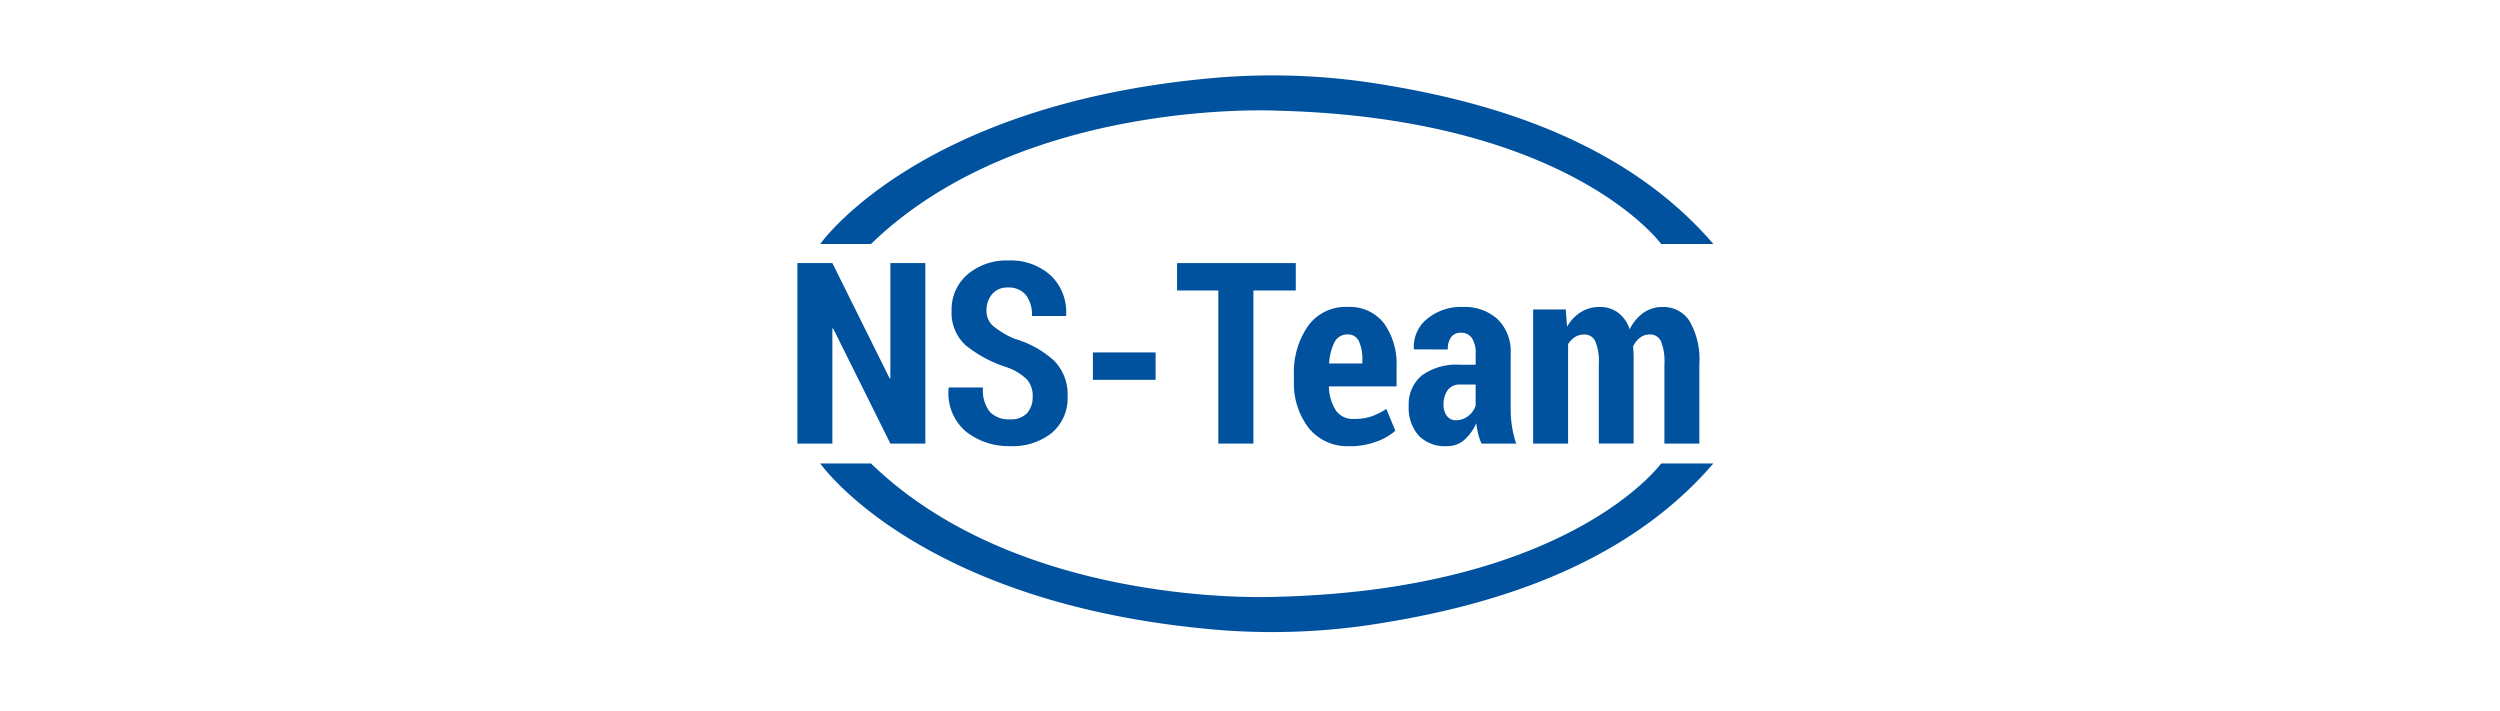 <svg xmlns="http://www.w3.org/2000/svg" xmlns:xlink="http://www.w3.org/1999/xlink" width="232" height="66" viewBox="0 0 232 66">
  <defs>
    <clipPath id="clip-path">
      <rect id="Rectangle_3323" data-name="Rectangle 3323" width="85" height="51.653" fill="none"/>
    </clipPath>
  </defs>
  <g id="groupe-ns-team" transform="translate(77 8.347)">
    <rect id="Rectangle_4024" data-name="Rectangle 4024" width="232" height="66" transform="translate(-77 -8.347)" fill="none"/>
    <g id="Groupe_4854" data-name="Groupe 4854" transform="translate(-3 -1.347)">
      <g id="Groupe_4853" data-name="Groupe 4853" clip-path="url(#clip-path)">
        <path id="Tracé_53856" data-name="Tracé 53856" d="M13.313,19.389a2.288,2.288,0,0,0-.511-1.58,5.064,5.064,0,0,0-1.834-1.132,11.825,11.825,0,0,1-3.875-2.061,4.077,4.077,0,0,1-1.3-3.221A4.242,4.242,0,0,1,7.275,8.042a5.551,5.551,0,0,1,3.783-1.293A5.528,5.528,0,0,1,14.98,8.128a4.685,4.685,0,0,1,1.44,3.7L16.4,11.9H13.245a2.945,2.945,0,0,0-.58-1.974A2.069,2.069,0,0,0,11,9.258a1.791,1.791,0,0,0-1.45.613,2.318,2.318,0,0,0-.519,1.534,1.847,1.847,0,0,0,.588,1.4,7.887,7.887,0,0,0,2.013,1.209,9.324,9.324,0,0,1,3.674,2.036,4.443,4.443,0,0,1,1.249,3.313,4.184,4.184,0,0,1-1.46,3.381,5.807,5.807,0,0,1-3.875,1.231,6.387,6.387,0,0,1-4.074-1.331,4.676,4.676,0,0,1-1.631-4.043l.02-.069H8.7A3.293,3.293,0,0,0,9.339,20.8a2.437,2.437,0,0,0,1.883.69,2.027,2.027,0,0,0,1.57-.572,2.2,2.2,0,0,0,.522-1.532" transform="translate(8.517 10.424)" fill="#00519e"/>
        <rect id="Rectangle_3322" data-name="Rectangle 3322" width="5.819" height="2.542" transform="translate(27.421 25.706)" fill="#00519e"/>
        <path id="Tracé_53857" data-name="Tracé 53857" d="M24.864,9.386H20.93V23.592H17.676V9.386H13.847V6.844H24.864Z" transform="translate(21.385 10.571)" fill="#00519e"/>
        <path id="Tracé_53858" data-name="Tracé 53858" d="M23.287,21.36a4.608,4.608,0,0,1-3.819-1.7,6.821,6.821,0,0,1-1.359-4.381V14.8a7.553,7.553,0,0,1,1.308-4.59,4.292,4.292,0,0,1,3.674-1.768A4.014,4.014,0,0,1,26.46,9.951a6.483,6.483,0,0,1,1.173,4.094v1.771h-6.28a4.4,4.4,0,0,0,.626,2.2,1.893,1.893,0,0,0,1.687.817,4.992,4.992,0,0,0,1.616-.226,6.541,6.541,0,0,0,1.4-.7l.84,2.023a5.364,5.364,0,0,1-1.8,1.023,7.068,7.068,0,0,1-2.432.415m-.2-10.373a1.306,1.306,0,0,0-1.216.718,5.068,5.068,0,0,0-.5,1.974H24.46v-.29a4.029,4.029,0,0,0-.318-1.771,1.09,1.09,0,0,0-1.051-.631" transform="translate(27.967 13.043)" fill="#00519e"/>
        <path id="Tracé_53859" data-name="Tracé 53859" d="M29.049,21.121a5.726,5.726,0,0,1-.308-.9,8.473,8.473,0,0,1-.178-.99,4.355,4.355,0,0,1-1.086,1.529,2.387,2.387,0,0,1-1.649.6,3.376,3.376,0,0,1-2.616-.992,3.874,3.874,0,0,1-.916-2.735,3.48,3.48,0,0,1,1.2-2.822,5.489,5.489,0,0,1,3.6-1.005h1.415V12.768a2.489,2.489,0,0,0-.346-1.43,1.163,1.163,0,0,0-1.023-.5,1.071,1.071,0,0,0-.908.4,1.847,1.847,0,0,0-.31,1.15l-3.127-.01-.025-.069a3.318,3.318,0,0,1,1.206-2.738,4.919,4.919,0,0,1,3.374-1.127,4.518,4.518,0,0,1,3.186,1.127,4.168,4.168,0,0,1,1.219,3.219V17.9a10.408,10.408,0,0,0,.127,1.654,9.532,9.532,0,0,0,.389,1.567Zm-2.382-2.165a1.82,1.82,0,0,0,1.148-.394,2,2,0,0,0,.692-.962V15.643H27.092a1.361,1.361,0,0,0-1.191.529,2.262,2.262,0,0,0-.374,1.336,1.67,1.67,0,0,0,.31,1.046.993.993,0,0,0,.829.4" transform="translate(34.433 13.043)" fill="#00519e"/>
        <path id="Tracé_53860" data-name="Tracé 53860" d="M29.859,8.674l.125,1.6a3.79,3.79,0,0,1,1.272-1.351,3.241,3.241,0,0,1,1.753-.478,2.817,2.817,0,0,1,1.689.511,3.168,3.168,0,0,1,1.094,1.56,4.081,4.081,0,0,1,1.272-1.527,3.063,3.063,0,0,1,1.812-.544,2.864,2.864,0,0,1,2.473,1.31,7.12,7.12,0,0,1,.908,4.015v7.351H39.014V13.77a4.931,4.931,0,0,0-.333-2.175,1.1,1.1,0,0,0-1.025-.6,1.465,1.465,0,0,0-.9.293,2.178,2.178,0,0,0-.644.814c.008.191.018.354.028.494s.018.275.018.412v8.111H32.928V13.77a4.888,4.888,0,0,0-.333-2.163A1.1,1.1,0,0,0,31.561,11a1.557,1.557,0,0,0-.847.237,1.962,1.962,0,0,0-.636.662v9.226H26.834V8.674Z" transform="translate(41.442 13.043)" fill="#00519e"/>
        <path id="Tracé_53861" data-name="Tracé 53861" d="M.833,15.643S9.685,2.949,36.391.324a62.457,62.457,0,0,1,15.5.343c9.646,1.466,23.08,4.8,31.823,14.976H78.869S70.412,3.97,43.3,3.272c0,0-23.683-1.272-37.759,12.371Z" transform="translate(1.286 0)" fill="#00519e"/>
        <path id="Tracé_53862" data-name="Tracé 53862" d="M.833,14.152s8.852,12.694,35.558,15.32a62.458,62.458,0,0,0,15.5-.343c9.646-1.466,23.08-4.8,31.823-14.976H78.869S70.412,25.826,43.3,26.523c0,0-23.683,1.272-37.759-12.371Z" transform="translate(1.286 21.857)" fill="#00519e"/>
      </g>
      <path id="Tracé_53855" data-name="Tracé 53855" d="M8.626,6.844V17.528l-.069.015L3.244,6.844H0v16.75H3.244V12.917l.069-.013L8.626,23.594H11.87V6.844Z" transform="translate(0 10.57)" fill="#00519e"/>
    </g>
  </g>
</svg>
